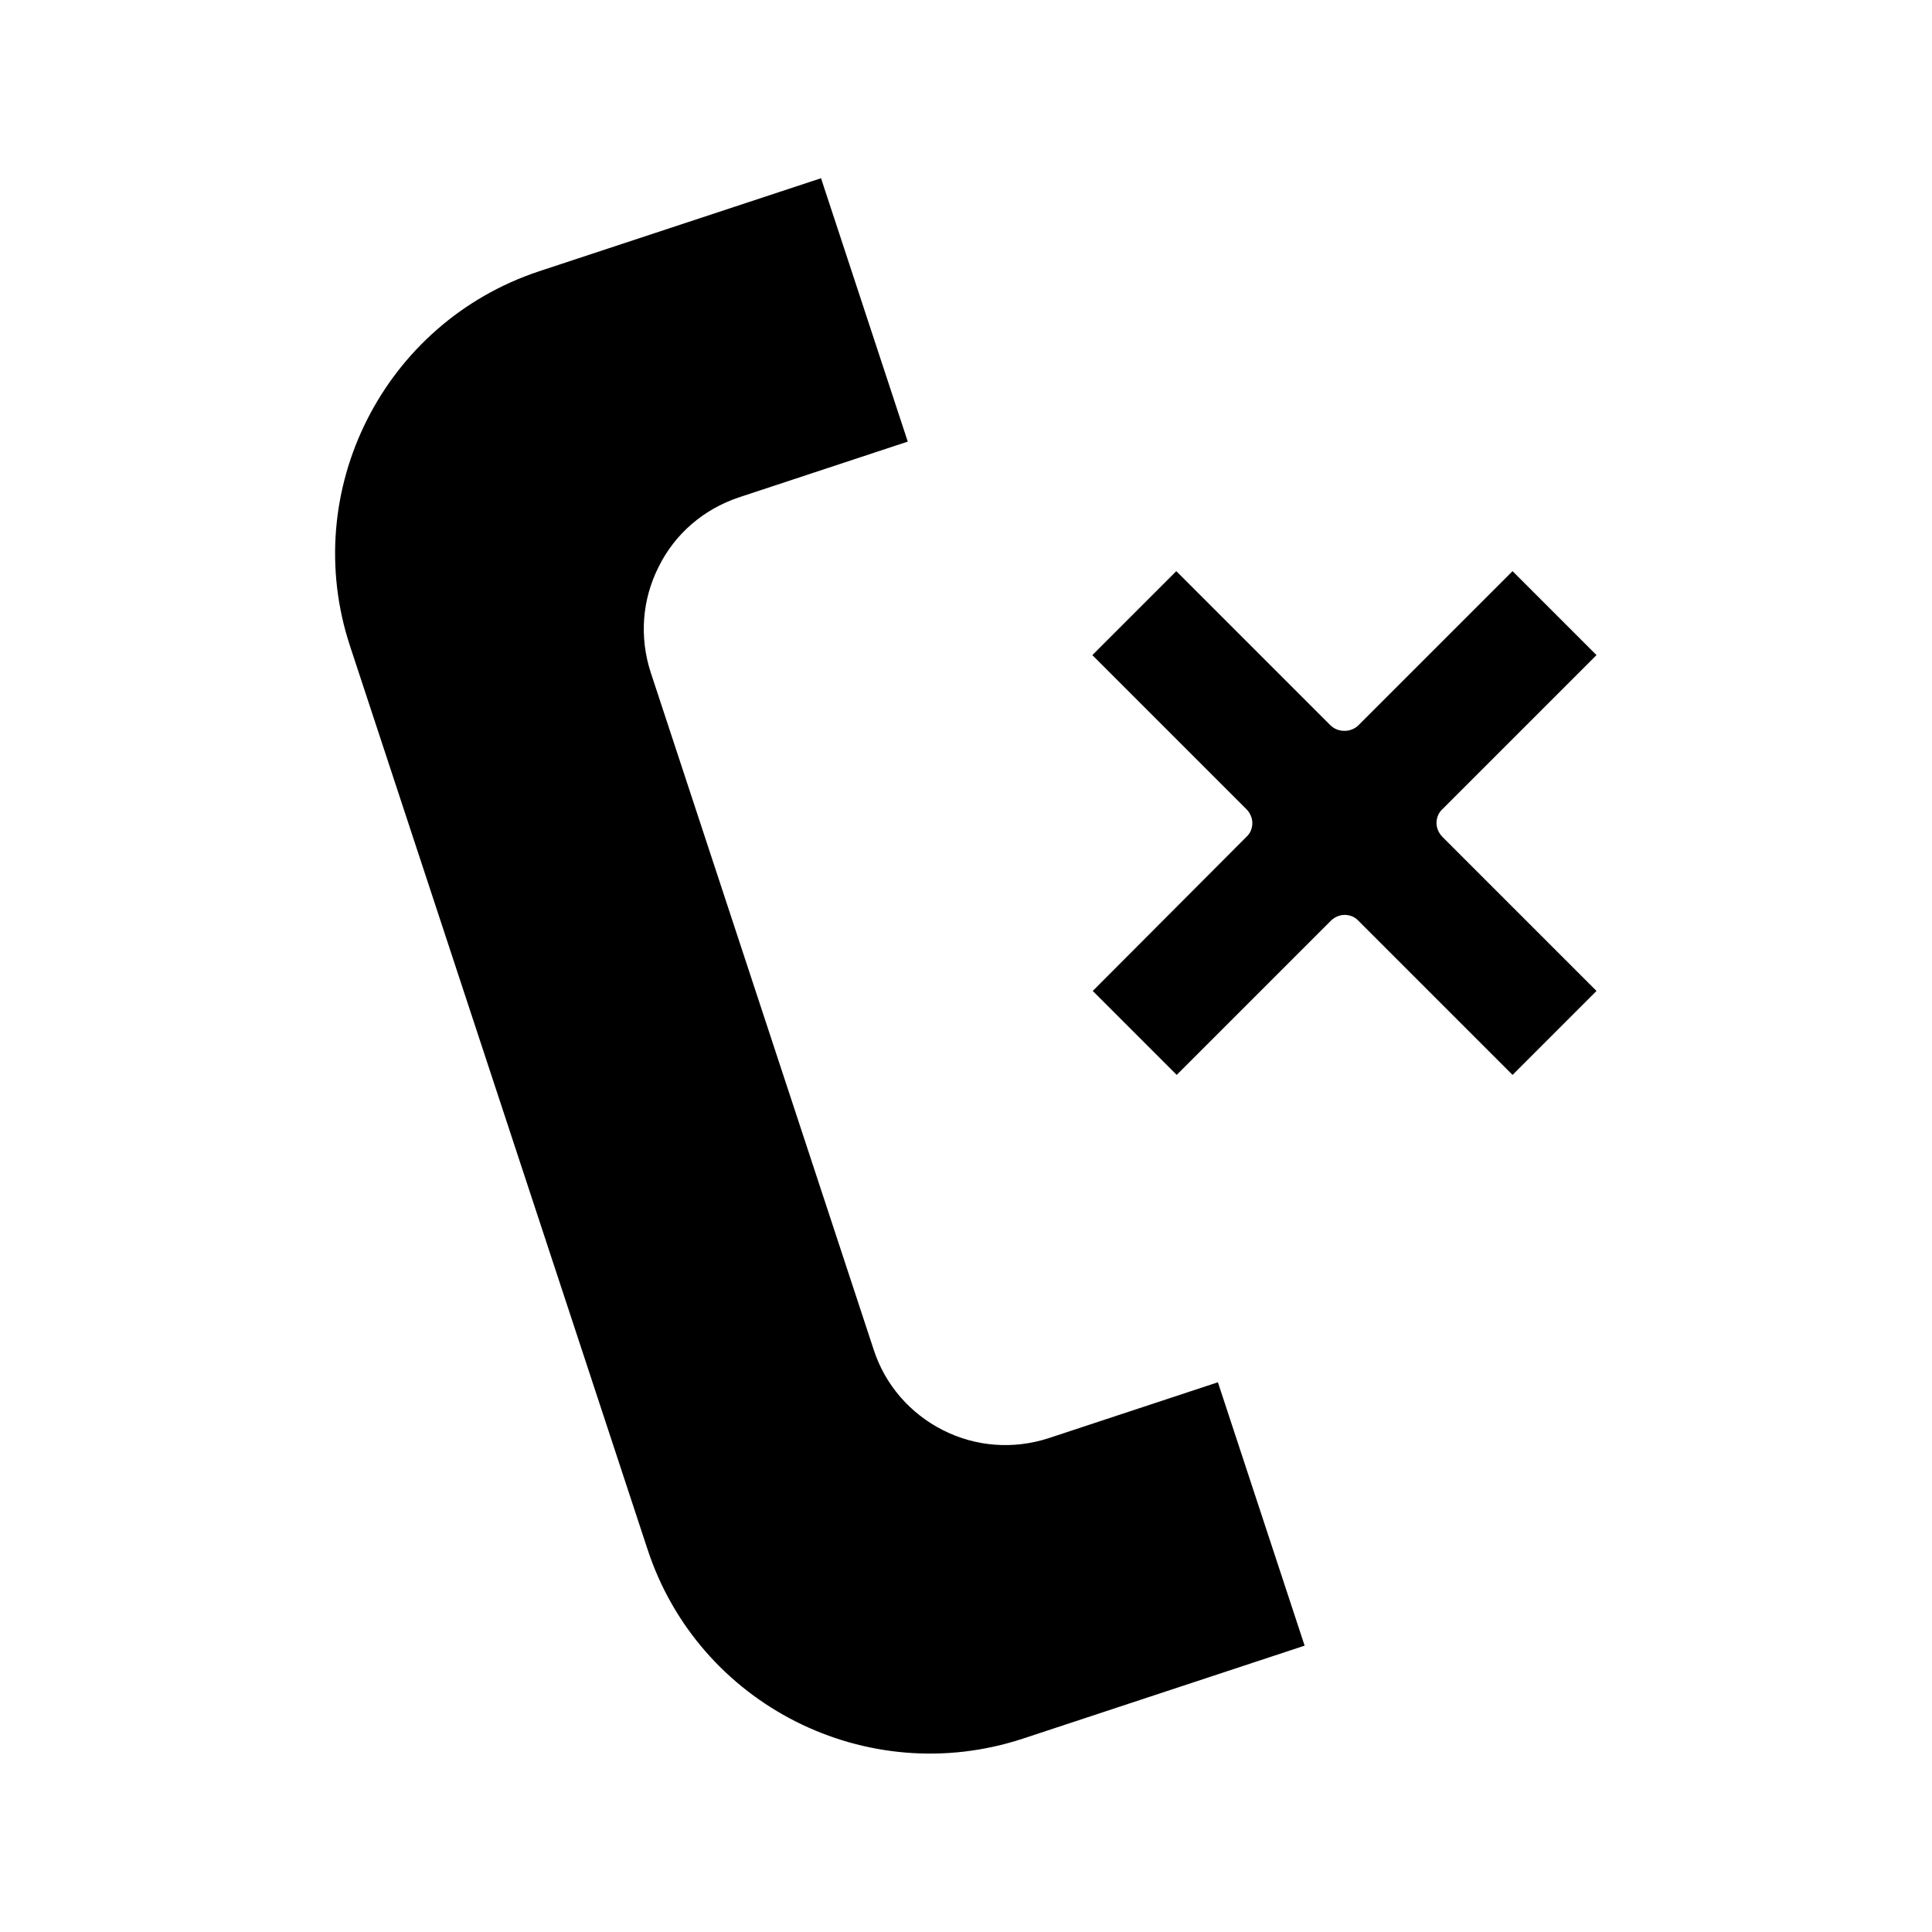 <?xml version="1.0" encoding="UTF-8"?>
<!-- Uploaded to: ICON Repo, www.svgrepo.com, Generator: ICON Repo Mixer Tools -->
<svg fill="#000000" width="800px" height="800px" version="1.1" viewBox="144 144 512 512" xmlns="http://www.w3.org/2000/svg">
 <g>
  <path d="m433.59 406.61 22.25 22.25 40.828-40.828c0.945-0.945 2.309-1.574 3.672-1.574 1.363 0 2.731 0.523 3.672 1.574l40.828 40.828 22.25-22.25-40.828-40.828c-0.945-0.945-1.574-2.309-1.574-3.672s0.523-2.731 1.574-3.672l40.828-40.828-22.25-22.25-40.828 40.828c-1.996 1.996-5.457 1.996-7.453 0l-40.828-40.828-22.25 22.25 40.828 40.828c0.945 0.945 1.574 2.309 1.574 3.672s-0.523 2.731-1.574 3.672z"/>
  <path d="m339.75 275.83 44.816-14.801-22.984-69.797-74.73 24.664c-41.145 13.645-63.711 58.148-50.066 99.398l78.824 239.31c13.539 41.25 58.148 63.711 99.398 50.172l74.73-24.664-22.984-69.797-44.816 14.801c-9.34 3.043-19.312 2.309-28.023-2.098-8.711-4.41-15.324-11.965-18.367-21.309l-59.094-179.48c-3.043-9.34-2.309-19.312 2.098-28.023 4.301-8.719 11.859-15.227 21.199-18.375z"/>
 </g>
</svg>